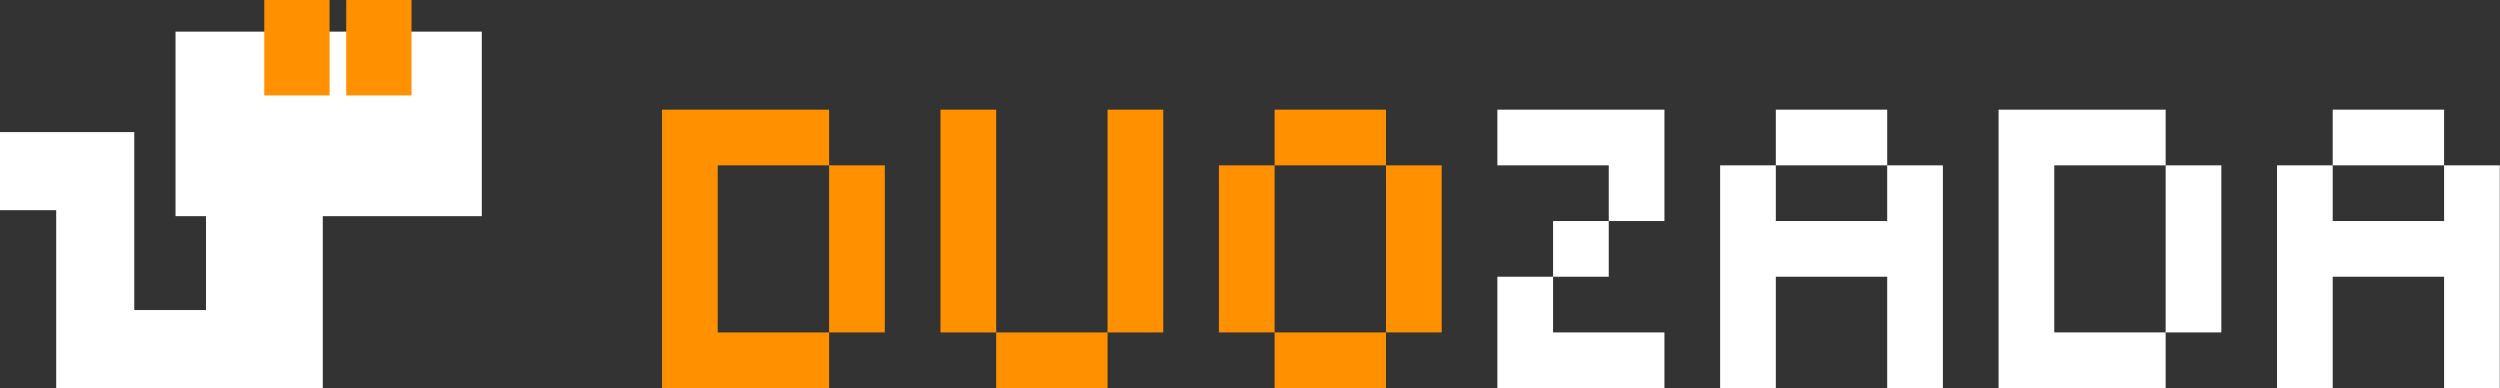 <?xml version="1.0" encoding="UTF-8"?>
<!DOCTYPE svg PUBLIC "-//W3C//DTD SVG 1.1//EN" "http://www.w3.org/Graphics/SVG/1.1/DTD/svg11.dtd">
<!-- Creator: CorelDRAW -->
<svg xmlns="http://www.w3.org/2000/svg" xml:space="preserve" width="794.181mm" height="123.285mm" version="1.1" style="shape-rendering:geometricPrecision; text-rendering:geometricPrecision; image-rendering:optimizeQuality; fill-rule:evenodd; clip-rule:evenodd"
viewBox="0 0 79418.12 12328.48"
 xmlns:xlink="http://www.w3.org/1999/xlink"
 xmlns:xodm="http://www.corel.com/coreldraw/odm/2003">
 <rect x="0" y="0" width="79418.12" height="12328.48" fill="#333333" stroke="none"/>
 <defs>
  <style type="text/css">
   <![CDATA[
    .fil0 {fill:#FF9100}
    .fil1 {fill:white}
   ]]>
  </style>
 </defs>
 <g id="Camada_x0020_1">
  <g id="_2390735613424">
   <g>
    <path class="fil0" d="M21031.31 12329.02l1769.08 0 1769.08 0 1769.09 0 0 -1769.08 0 -1769.09 0 -1769.08 0 -1769.08 0 -1769.08 -1769.09 0 -1769.08 0 -1769.08 0 0 1769.08 0 1769.08 0 1769.08 0 1769.09 0 1769.08zm7076.33 -5307.25l0 1769.08 0 1769.09 -1769.08 0 -1769.09 0 -1769.08 0 0 -1769.09 0 -1769.08 0 -1769.08 1769.08 0 1769.09 0 1769.08 0 0 1769.08z"/>
    <polygon class="fil0" points="31645.8,8790.85 31645.8,10559.94 31645.8,12329.02 33414.88,12329.02 35183.96,12329.02 35183.96,10559.94 35183.96,8790.85 35183.96,7021.77 35183.96,5252.69 35183.96,3483.61 36953.04,3483.61 36953.04,5252.69 36953.04,7021.77 36953.04,8790.85 36953.04,10559.94 35183.96,10559.94 33414.88,10559.94 31645.8,10559.94 29876.72,10559.94 29876.72,8790.85 29876.72,7021.77 29876.72,5252.69 29876.72,3483.61 31645.8,3483.61 31645.8,5252.69 31645.8,7021.77 "/>
    <path class="fil0" d="M40491.21 8790.85l0 1769.09 0 1769.08 1769.08 0 1769.08 0 0 -1769.08 0 -1769.09 0 -1769.08 0 -1769.08 0 -1769.08 -1769.08 0 -1769.08 0 0 1769.08 0 1769.08 0 1769.08zm5307.24 -1769.08l0 1769.08 0 1769.09 -1769.08 0 -1769.08 0 -1769.08 0 -1769.09 0 0 -1769.09 0 -1769.08 0 -1769.08 1769.09 0 1769.08 0 1769.08 0 1769.08 0 0 1769.08z"/>
   </g>
   <g>
    <polygon class="fil1" points="75872.83,5252.69 77641.91,5252.69 79410.99,5252.69 79410.99,7021.77 79410.99,8790.85 79410.99,10559.94 79410.99,12329.02 77641.91,12329.02 77641.91,10559.94 77641.91,8790.85 75872.83,8790.85 74103.75,8790.85 74103.75,10559.94 74103.75,12329.02 72334.67,12329.02 72334.67,10559.94 72334.67,8790.85 72334.67,7021.77 72334.67,5252.69 74103.75,5252.69 74103.75,3483.61 75872.83,3483.61 77641.91,3483.61 77641.91,5252.69 77641.91,7021.77 75872.83,7021.77 74103.75,7021.77 74103.75,5252.69 "/>
    <polygon class="fil1" points="47567.53,12329.02 49336.61,12329.02 51105.69,12329.02 52874.77,12329.02 52874.77,10559.94 51105.69,10559.94 49336.61,10559.94 49336.61,8790.85 51105.69,8790.85 51105.69,7021.77 51105.69,5252.69 49336.61,5252.69 47567.53,5252.69 47567.53,3483.61 49336.61,3483.61 51105.69,3483.61 52874.77,3483.61 52874.77,5252.69 52874.77,7021.77 51105.69,7021.77 49336.61,7021.77 49336.61,8790.85 47567.53,8790.85 47567.53,10559.94 "/>
    <polygon class="fil1" points="58182.02,5252.69 59951.1,5252.69 61720.18,5252.69 61720.18,7021.77 61720.18,8790.85 61720.18,10559.94 61720.18,12329.02 59951.1,12329.02 59951.1,10559.94 59951.1,8790.85 58182.02,8790.85 56412.94,8790.85 56412.94,10559.94 56412.94,12329.02 54643.86,12329.02 54643.86,10559.94 54643.86,8790.85 54643.86,7021.77 54643.86,5252.69 56412.94,5252.69 56412.94,3483.61 58182.02,3483.61 59951.1,3483.61 59951.1,5252.69 59951.1,7021.77 58182.02,7021.77 56412.94,7021.77 56412.94,5252.69 "/>
    <path class="fil1" d="M65258.34 8790.85l0 1769.09 1769.09 0 1769.08 0 1769.08 0 0 -1769.09 0 -1769.08 0 -1769.08 -1769.08 0 -1769.08 0 -1769.09 0 0 1769.08 0 1769.08zm-1769.08 1769.09l0 -1769.09 0 -1769.08 0 -1769.08 0 -1769.08 1769.08 0 1769.09 0 1769.08 0 0 1769.08 0 1769.08 0 1769.08 0 1769.09 0 1769.08 -1769.08 0 -1769.09 0 -1769.08 0 0 -1769.08z"/>
   </g>
   <g>
    <polygon class="fil1" points="10254.2,6866.79 10254.2,12329.02 9023.64,12329.02 6543.71,12329.02 4265.37,12329.02 1785.44,12329.02 1785.44,9849.09 1785.44,6676.23 -7.13,6676.23 -7.13,4196.3 4265.37,4196.3 4265.37,5121.51 4265.37,6676.23 4265.37,9849.09 6543.71,9849.09 6543.71,6866.79 5575.94,6866.79 5575.94,1005.06 15305.62,1005.06 15305.62,6866.79 "/>
    <g>
     <rect class="fil0" x="8395.56" y="0.53" width="2073.54" height="3030.56"/>
     <rect class="fil0" x="10998.53" y="0.53" width="2073.54" height="3030.56"/>
    </g>
   </g>
  </g>
 </g>
</svg>
